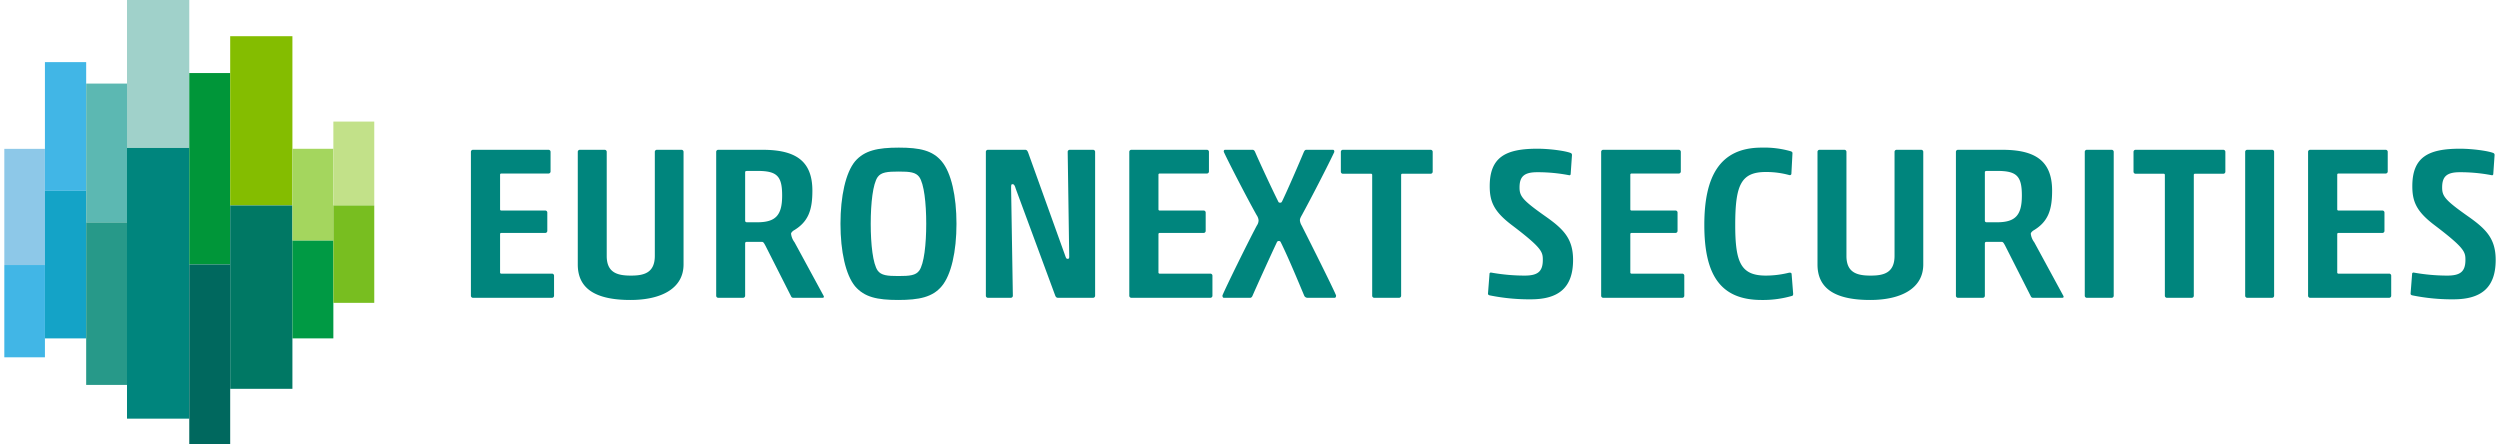 <?xml version="1.0" encoding="UTF-8"?>
<svg width="332px" height="59px" xmlns="http://www.w3.org/2000/svg" viewBox="0 0 807.505 144">
  <defs>
    <style>
            .cls-1{fill:#00857d;}.cls-2{fill:#8dc8e8;}.cls-3{fill:#41b6e6;}.cls-4{fill:#14a3c7;}.cls-5{fill:#5cb8b2;}.cls-6{fill:#279989;}.cls-7{fill:#a0d1ca;}.cls-8{fill:#009639;}.cls-9{fill:#00685e;}.cls-10{fill:#84bd00;}.cls-11{fill:#007864;}.cls-12{fill:#a4d65e;}.cls-13{fill:#009a44;}.cls-14{fill:#c2e189;}.cls-15{fill:#78be20;}
        </style>
  </defs>
  <g id="Layer_2" data-name="Layer 2">
    <path class="cls-1" d="M151.233,49.259a.666.666,0,0,1,.705-.706H176.345a.666.666,0,0,1,.705.706v6.278a.666.666,0,0,1-.705.705H161.108a.374.374,0,0,0-.423.423V67.812a.374.374,0,0,0,.423.423h14.179a.667.667,0,0,1,.706.706v5.855a.667.667,0,0,1-.706.705H161.108a.374.374,0,0,0-.423.424V88.269a.373.373,0,0,0,.423.423h16.366a.666.666,0,0,1,.705.705v6.42a.666.666,0,0,1-.705.705H151.938a.666.666,0,0,1-.705-.705Z"></path>
    <path class="cls-1" d="M220.153,85.729c0,7.618-6.983,11.498-17.212,11.498-11.64,0-17.071-3.88-17.071-11.498v-36.47a.666.666,0,0,1,.705-.706h7.972a.666.666,0,0,1,.705.706V82.978c0,5.502,3.598,6.349,7.83,6.349s7.76-.847,7.76-6.419V49.259a.666.666,0,0,1,.705-.706h7.901a.666.666,0,0,1,.705.706Z"></path>
    <path class="cls-1" d="M246.748,79.733c-.565-1.058-.705-1.27-1.129-1.34h-4.938c-.352,0-.565.141-.565.493V95.817a.666.666,0,0,1-.705.705h-7.972a.666.666,0,0,1-.705-.705V49.259a.666.666,0,0,1,.705-.706h14.32c10.723,0,16.154,3.598,16.154,13.262,0,6.349-1.341,10.158-6.208,12.98-.494.423-.705.705-.705.987a5.709,5.709,0,0,0,1.128,2.751l9.383,17.283c.211.352.211.705-.353.705h-9.382c-.423,0-.635-.141-.847-.635ZM252.11,63.368c0-6.349-1.693-7.971-8.042-7.971h-3.033c-.775,0-.917.141-.917.423V71.48c0,.352.142.494.494.564h3.456C250.134,72.044,252.11,69.646,252.11,63.368Z"></path>
    <path class="cls-1" d="M303.819,92.784c-2.963,3.526-7.267,4.443-14.108,4.443s-10.935-.917-13.968-4.443c-3.033-3.669-4.726-11.287-4.726-20.246s1.692-16.578,4.726-20.246c3.033-3.527,7.337-4.444,14.179-4.444s10.934.917,13.897,4.444c3.103,3.668,4.797,11.287,4.797,20.246S306.922,89.115,303.819,92.784Zm-20.739-5.079c1.128,1.552,3.103,1.764,6.701,1.764,3.738,0,5.644-.212,6.771-1.764,1.553-2.188,2.258-8.465,2.258-15.166,0-6.772-.705-12.98-2.258-15.166-1.128-1.552-3.033-1.764-6.631-1.764-3.738,0-5.714.212-6.842,1.764-1.552,2.187-2.258,8.395-2.258,15.166C280.822,79.24,281.528,85.517,283.079,87.705Z"></path>
    <path class="cls-1" d="M341.56,96.522c-.564,0-.776-.282-.987-.847L327.804,61.111c-.282-.988-.565-1.411-.987-1.411s-.494.141-.494,1.34l.565,34.777a.666.666,0,0,1-.705.705H318.845a.666.666,0,0,1-.705-.705V49.259a.666.666,0,0,1,.705-.706h12.062c.494,0,.706.353.918.847l11.991,33.366c.353,1.059.494,1.129.847,1.129s.494-.141.494-.705l-.494-33.931a.667.667,0,0,1,.706-.706h7.477a.667.667,0,0,1,.706.706V95.817a.667.667,0,0,1-.706.705Z"></path>
    <path class="cls-1" d="M364.629,49.259a.666.666,0,0,1,.705-.706h24.407a.667.667,0,0,1,.706.706v6.278a.667.667,0,0,1-.706.705H374.505a.374.374,0,0,0-.424.423V67.812a.374.374,0,0,0,.424.423h14.179a.666.666,0,0,1,.705.706v5.855a.666.666,0,0,1-.705.705H374.505a.375.375,0,0,0-.424.424V88.269a.374.374,0,0,0,.424.423H390.87a.667.667,0,0,1,.706.705v6.42a.667.667,0,0,1-.706.705H365.334a.666.666,0,0,1-.705-.705Z"></path>
    <path class="cls-1" d="M412.457,78.534c-2.327,4.939-6.419,13.968-7.9,17.354-.07.212-.352.635-.705.635h-8.535c-.354,0-.494-.282-.494-.776,1.27-3.033,8.324-17.352,11.146-22.643a3.064,3.064,0,0,0,.565-1.693,3.577,3.577,0,0,0-.635-1.693c-3.245-5.785-9.594-18.129-10.652-20.528,0-.423.071-.635.494-.635h8.888c.353,0,.636.353.776.706,1.622,3.739,5.502,12.062,7.478,16.013.141.353.282.423.705.423.282,0,.352-.07.564-.423,1.904-3.95,5.432-12.133,7.055-16.013.141-.282.353-.706.775-.706h8.607c.423,0,.493.282.493.706-2.045,4.373-7.618,15.166-10.511,20.457-.635,1.128-.635,1.34-.635,1.764a4.027,4.027,0,0,0,.565,1.622c2.751,5.432,9.876,19.61,11.146,22.643,0,.494-.141.776-.493.776h-8.818a1.181,1.181,0,0,1-.987-.635c-1.552-3.668-5.149-12.415-7.618-17.354a.652.652,0,0,0-.706-.423A.662.662,0,0,0,412.457,78.534Z"></path>
    <path class="cls-1" d="M443.357,56.737a.374.374,0,0,0-.424-.423h-9.029a.666.666,0,0,1-.705-.706V49.259a.666.666,0,0,1,.705-.706H462.261a.667.667,0,0,1,.706.706V55.608a.667.667,0,0,1-.706.706h-9.1a.374.374,0,0,0-.423.423v39.08a.667.667,0,0,1-.706.705h-7.971a.666.666,0,0,1-.705-.705Z"></path>
    <path class="cls-1" d="M496.829,55.82c-4.232,0-5.714,1.411-5.714,4.938,0,2.822.917,4.092,8.324,9.312,5.926,4.162,9.029,7.266,9.029,14.179,0,9.1-4.797,12.768-13.685,12.768a64.194,64.194,0,0,1-13.262-1.27c-.424-.07-.636-.282-.636-.564l.494-6.35a.446.446,0,0,1,.494-.493,61.618,61.618,0,0,0,10.863.987c4.162,0,5.926-1.199,5.926-5.079,0-2.609-.282-3.88-9.947-11.216-5.995-4.515-7.266-7.76-7.266-12.697,0-9.453,5.221-12.133,15.449-12.133,4.021,0,9.17.706,10.863,1.411a.675.675,0,0,1,.353.635l-.423,6.137a.407.407,0,0,1-.424.423A53.568,53.568,0,0,0,496.829,55.82Z"></path>
    <path class="cls-1" d="M517.571,49.259a.666.666,0,0,1,.705-.706h24.407a.666.666,0,0,1,.705.706v6.278a.666.666,0,0,1-.705.705H527.446a.374.374,0,0,0-.423.423V67.812a.374.374,0,0,0,.423.423h14.179a.667.667,0,0,1,.706.706v5.855a.667.667,0,0,1-.706.705H527.446a.374.374,0,0,0-.423.424V88.269a.373.373,0,0,0,.423.423h16.366a.666.666,0,0,1,.705.705v6.42a.666.666,0,0,1-.705.705H518.276a.666.666,0,0,1-.705-.705Z"></path>
    <path class="cls-1" d="M569.561,97.227c-13.756,0-18.553-8.676-18.553-24.337,0-15.378,4.797-25.042,18.553-25.042a30.906,30.906,0,0,1,9.523,1.199c.282.141.494.211.494.635l-.352,6.701a.52.52,0,0,1-.705.353,28.407,28.407,0,0,0-7.549-.988c-8.111,0-9.946,4.232-9.946,17.212,0,12.133,1.835,16.365,9.946,16.365a31.163,31.163,0,0,0,7.407-.917c.352-.07.847-.07.917.352l.494,6.278c.07.423-.07.776-.282.847A33.845,33.845,0,0,1,569.561,97.227Z"></path>
    <path class="cls-1" d="M621.974,85.729c0,7.618-6.983,11.498-17.212,11.498-11.64,0-17.071-3.88-17.071-11.498v-36.47a.666.666,0,0,1,.705-.706h7.972a.666.666,0,0,1,.705.706V82.978c0,5.502,3.598,6.349,7.83,6.349s7.76-.847,7.76-6.419V49.259a.666.666,0,0,1,.705-.706h7.901a.666.666,0,0,1,.705.706Z"></path>
    <path class="cls-1" d="M648.57,79.733c-.565-1.058-.705-1.27-1.129-1.34h-4.938c-.353,0-.565.141-.565.493V95.817a.666.666,0,0,1-.705.705H633.262a.666.666,0,0,1-.705-.705V49.259a.666.666,0,0,1,.705-.706h14.32c10.723,0,16.154,3.598,16.154,13.262,0,6.349-1.341,10.158-6.208,12.98-.494.423-.705.705-.705.987a5.709,5.709,0,0,0,1.128,2.751l9.383,17.283c.211.352.211.705-.353.705h-9.382c-.423,0-.635-.141-.847-.635Zm5.361-16.365c0-6.349-1.693-7.971-8.042-7.971h-3.033c-.775,0-.917.141-.917.423V71.48c0,.352.142.494.494.564h3.456C651.955,72.044,653.931,69.646,653.931,63.368Z"></path>
    <path class="cls-1" d="M675.025,96.522a.666.666,0,0,1-.705-.705V49.259a.666.666,0,0,1,.705-.706h7.971a.667.667,0,0,1,.706.706V95.817a.667.667,0,0,1-.706.705Z"></path>
    <path class="cls-1" d="M700.279,56.737a.374.374,0,0,0-.423-.423h-9.029a.667.667,0,0,1-.706-.706V49.259a.667.667,0,0,1,.706-.706h28.357a.666.666,0,0,1,.705.706V55.608a.666.666,0,0,1-.705.706h-9.1a.374.374,0,0,0-.424.423v39.08a.666.666,0,0,1-.705.705h-7.972a.666.666,0,0,1-.705-.705Z"></path>
    <path class="cls-1" d="M727.016,96.522a.667.667,0,0,1-.706-.705V49.259a.667.667,0,0,1,.706-.706h7.971a.666.666,0,0,1,.705.706V95.817a.666.666,0,0,1-.705.705Z"></path>
    <path class="cls-1" d="M746.697,49.259a.667.667,0,0,1,.706-.706H771.81a.666.666,0,0,1,.705.706v6.278a.666.666,0,0,1-.705.705H756.572a.374.374,0,0,0-.423.423V67.812a.374.374,0,0,0,.423.423h14.179a.667.667,0,0,1,.706.706v5.855a.667.667,0,0,1-.706.705H756.572a.374.374,0,0,0-.423.424V88.269a.373.373,0,0,0,.423.423h16.365a.667.667,0,0,1,.706.705v6.42a.667.667,0,0,1-.706.705H747.403a.667.667,0,0,1-.706-.705Z"></path>
    <path class="cls-1" d="M795.865,55.82c-4.232,0-5.714,1.411-5.714,4.938,0,2.822.917,4.092,8.324,9.312,5.926,4.162,9.029,7.266,9.029,14.179,0,9.1-4.797,12.768-13.685,12.768a64.2,64.2,0,0,1-13.262-1.27c-.423-.07-.635-.282-.635-.564l.494-6.35a.445.445,0,0,1,.493-.493,61.63,61.63,0,0,0,10.864.987c4.161,0,5.925-1.199,5.925-5.079,0-2.609-.282-3.88-9.946-11.216-5.996-4.515-7.266-7.76-7.266-12.697,0-9.453,5.22-12.133,15.448-12.133,4.021,0,9.171.706,10.863,1.411a.676.676,0,0,1,.353.635l-.424,6.137a.406.406,0,0,1-.423.423A53.582,53.582,0,0,0,795.865,55.82Z"></path>
    <rect class="cls-2" y="48.245" width="13.162" height="37.657"></rect>
    <rect class="cls-3" y="85.902" width="13.162" height="29.906"></rect>
    <rect class="cls-3" x="13.162" y="20.135" width="13.369" height="41.716"></rect>
    <rect class="cls-4" x="13.162" y="61.851" width="13.369" height="47.829"></rect>
    <rect class="cls-5" x="26.531" y="27.09" width="13.232" height="44.995"></rect>
    <rect class="cls-6" x="26.531" y="72.085" width="13.232" height="52.673"></rect>
    <rect class="cls-7" x="39.764" width="20.184" height="47.954"></rect>
    <rect class="cls-1" x="39.764" y="47.954" width="20.184" height="87.741"></rect>
    <rect class="cls-8" x="59.947" y="23.678" width="13.264" height="62.049"></rect>
    <rect class="cls-9" x="59.947" y="85.727" width="13.264" height="58.273"></rect>
    <rect class="cls-10" x="73.211" y="11.736" width="20.166" height="54.855"></rect>
    <rect class="cls-11" x="73.211" y="66.593" width="20.166" height="59.431"></rect>
    <rect class="cls-12" x="93.377" y="48.226" width="13.271" height="29.774"></rect>
    <rect class="cls-13" x="93.377" y="78" width="13.271" height="31.676"></rect>
    <rect class="cls-14" x="106.648" y="39.407" width="13.258" height="27.186"></rect>
    <rect class="cls-15" x="106.648" y="66.593" width="13.258" height="31.567"></rect>
  </g>
</svg>
